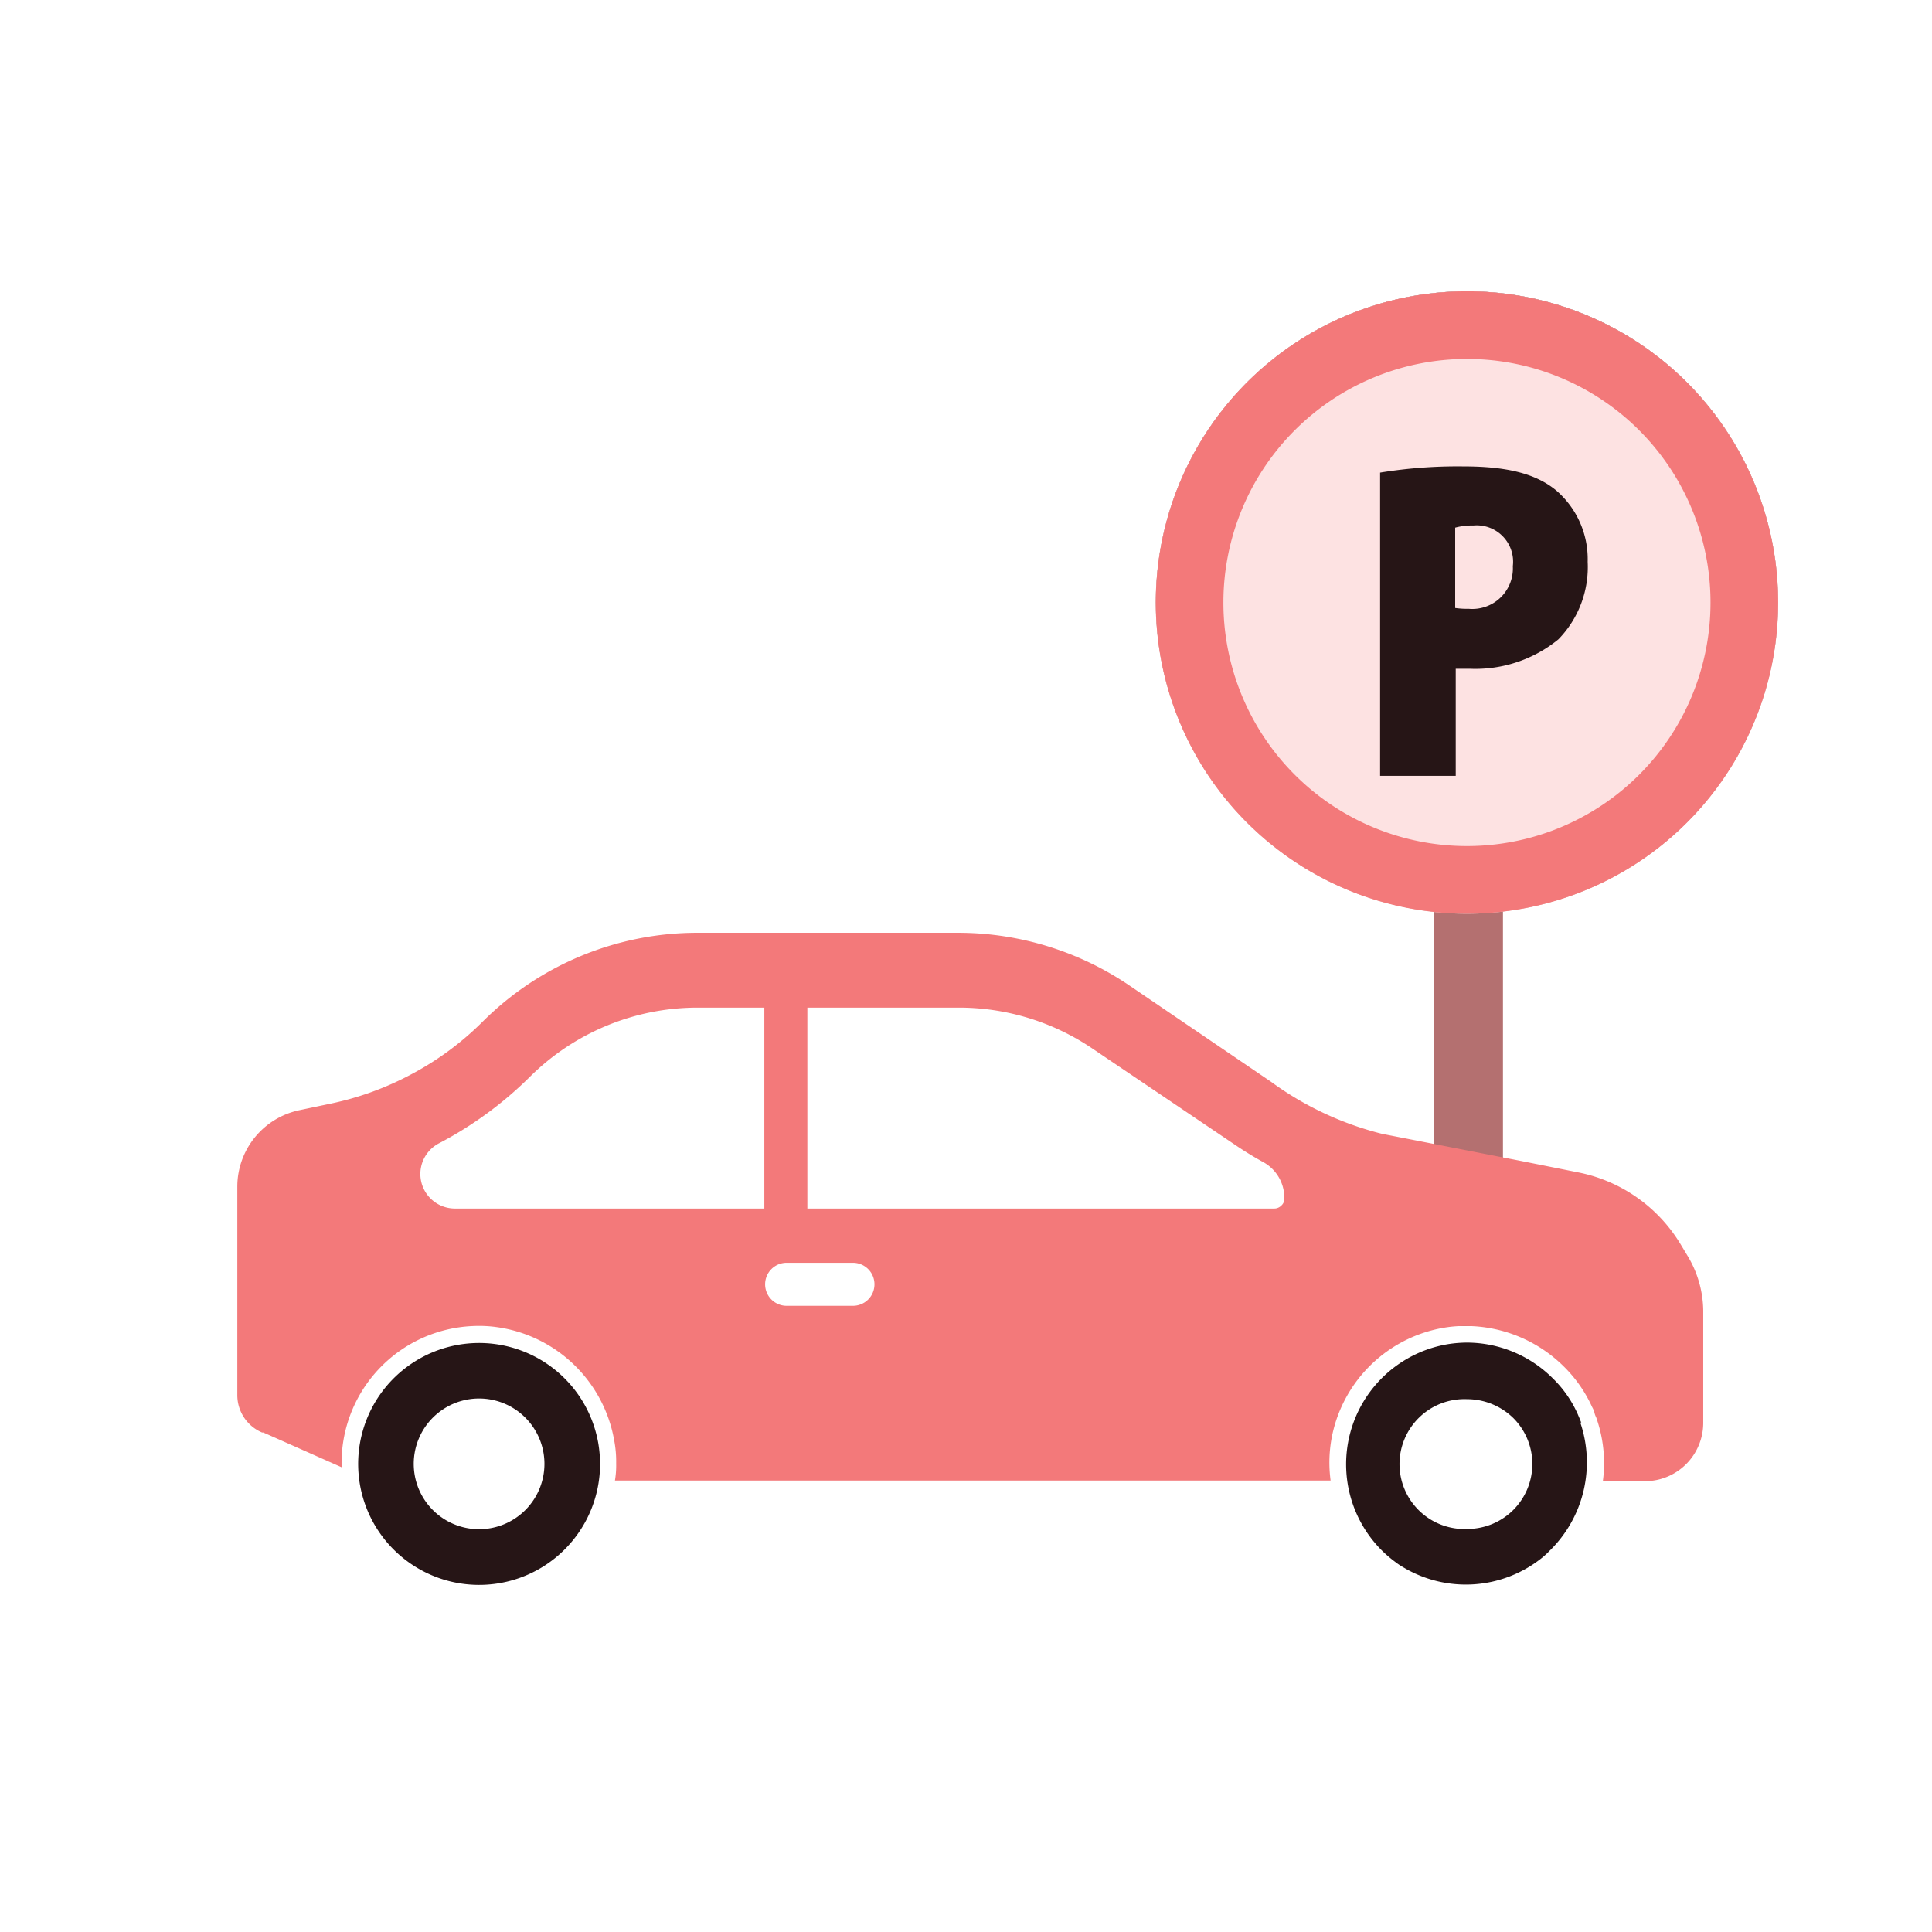 <svg xmlns="http://www.w3.org/2000/svg" xmlns:xlink="http://www.w3.org/1999/xlink" width="145.365" height="145.365" viewBox="0 0 145.365 145.365">
  <defs>
    <style>
      .cls-1 {
        fill: none;
      }

      .cls-2 {
        clip-path: url(#clip-path);
      }

      .cls-3 {
        fill: #b47070;
      }

      .cls-4 {
        fill: #261516;
      }

      .cls-5 {
        fill: #f3797a;
      }

      .cls-6 {
        fill: #fde2e2;
      }
    </style>
    <clipPath id="clip-path">
      <rect id="Rectangle_111" data-name="Rectangle 111" class="cls-1" width="145.365" height="145.365"/>
    </clipPath>
  </defs>
  <g id="Layer_2" data-name="Layer 2" transform="translate(-4.755 -39.755)">
    <g id="Group_35" data-name="Group 35" class="cls-2" transform="translate(4.755 39.755)">
      <g id="Mask_Group_10" data-name="Mask Group 10" transform="translate(17.856 21.918)">
        <g id="parking" transform="translate(0 0)">
          <rect id="Rectangle_20" data-name="Rectangle 20" class="cls-3" width="5.212" height="35.478" transform="translate(90.015 42.381)"/>
          <path id="Path_154" data-name="Path 154" class="cls-4" d="M117.183,105.257l-.132-.326-.143-.336a8.674,8.674,0,0,0-1.883-2.688A9.162,9.162,0,0,0,108.6,99.23a9.365,9.365,0,0,0-1.415.112,9.162,9.162,0,0,0-5.09,15.444,9.319,9.319,0,0,0,.957.845l.244.183h0a4.613,4.613,0,0,0,.468.305,9.162,9.162,0,0,0,10.506-.733l.2-.173c.061-.071.132-.112.193-.173a1.019,1.019,0,0,1,.173-.183,9.3,9.3,0,0,0,2.27-9.62Zm-8.521,7.992a4.887,4.887,0,1,1-.081-9.763,5,5,0,0,1,3.482,1.415,4.887,4.887,0,0,1-3.4,8.348Z" transform="translate(-16.062 -20.129)"/>
          <path id="Path_155" data-name="Path 155" class="cls-4" d="M44.54,106.814a9.1,9.1,0,1,0,.132,1.527A9.457,9.457,0,0,0,44.54,106.814Zm-5.508,5.029a4.917,4.917,0,1,1,1.455-3.477,4.927,4.927,0,0,1-1.455,3.477Z" transform="translate(-17.379 -20.128)"/>
          <ellipse id="Ellipse_44" data-name="Ellipse 44" class="cls-4" cx="23.405" cy="23.405" rx="23.405" ry="23.405" transform="translate(69.114 0)"/>
          <path id="Path_156" data-name="Path 156" class="cls-5" d="M126.653,93.24l-.509-.845a11.626,11.626,0,0,0-7.707-5.426l-4.327-.865-10.435-2.036a24.005,24.005,0,0,1-8.358-3.919L84.608,72.87A22.987,22.987,0,0,0,71.8,68.94H52.163a22.877,22.877,0,0,0-16.158,6.68,22.4,22.4,0,0,1-5.282,3.918,22.632,22.632,0,0,1-6.179,2.26l-2.331.489a5.884,5.884,0,0,0-4.673,5.742V103.7a3.054,3.054,0,0,0,1.863,2.84h.092l5.894,2.616a10.313,10.313,0,0,1,9.926-10.628,9.537,9.537,0,0,1,1.863.1,10.425,10.425,0,0,1,8.714,8.48,8.48,8.48,0,0,1,.153,1.751,6.912,6.912,0,0,1-.092,1.293H99.8a10.18,10.18,0,0,1,.112-3.37,10.364,10.364,0,0,1,8.531-8.144,9.328,9.328,0,0,1,1.6-.112,10.506,10.506,0,0,1,7.309,3.054,10.181,10.181,0,0,1,2.128,3.054,1.761,1.761,0,0,1,.163.377,1.389,1.389,0,0,0,.132.377,10.324,10.324,0,0,1,.6,3.461,9.981,9.981,0,0,1-.092,1.354h3.166a4.388,4.388,0,0,0,4.388-4.378h0v-8.46A8.144,8.144,0,0,0,126.653,93.24ZM33.9,89.688a2.6,2.6,0,0,1-1.2-4.9A28.382,28.382,0,0,0,39.53,79.8,17.907,17.907,0,0,1,52.184,74.57h5.009V89.688Zm29.92,7.32H58.831a1.619,1.619,0,0,1,0-3.237H63.82a1.619,1.619,0,1,1,0,3.237Zm32.272-7.544a.743.743,0,0,1-.55.224H60.43V74.57H71.8a17.927,17.927,0,0,1,10.038,3.054l10.71,7.228c.7.478,1.425.926,2.168,1.334a3.054,3.054,0,0,1,1.6,2.677A.682.682,0,0,1,96.092,89.464Z" transform="translate(-17.54 -20.675)"/>
          <path id="Path_157" data-name="Path 157" class="cls-6" d="M111.887,41.9a3.054,3.054,0,0,1-3.319,3.207,6.393,6.393,0,0,1-1.018-.061V39a4.744,4.744,0,0,1,1.364-.163,2.739,2.739,0,0,1,2.973,3.064Z" transform="translate(-15.917 -21.218)"/>
          <path id="Path_158" data-name="Path 158" class="cls-6" d="M108.835,21.53A23.415,23.415,0,1,0,132.25,44.945,23.415,23.415,0,0,0,108.835,21.53Zm6.882,26.184a9.875,9.875,0,0,1-6.607,2.219h-1.12v8.053H102.3V35.172a36.273,36.273,0,0,1,6.241-.468c3.054,0,5.4.458,7.035,1.832a6.811,6.811,0,0,1,2.341,5.345,7.788,7.788,0,0,1-2.2,5.833Z" transform="translate(-16.316 -21.53)"/>
          <path id="Path_159" data-name="Path 159" class="cls-5" d="M108.835,26.62A18.325,18.325,0,1,1,90.51,44.945,18.325,18.325,0,0,1,108.835,26.62m0-5.09A23.415,23.415,0,1,0,132.25,44.945,23.415,23.415,0,0,0,108.835,21.53Z" transform="translate(-16.316 -21.53)"/>
        </g>
      </g>
    </g>
  </g>
</svg>
